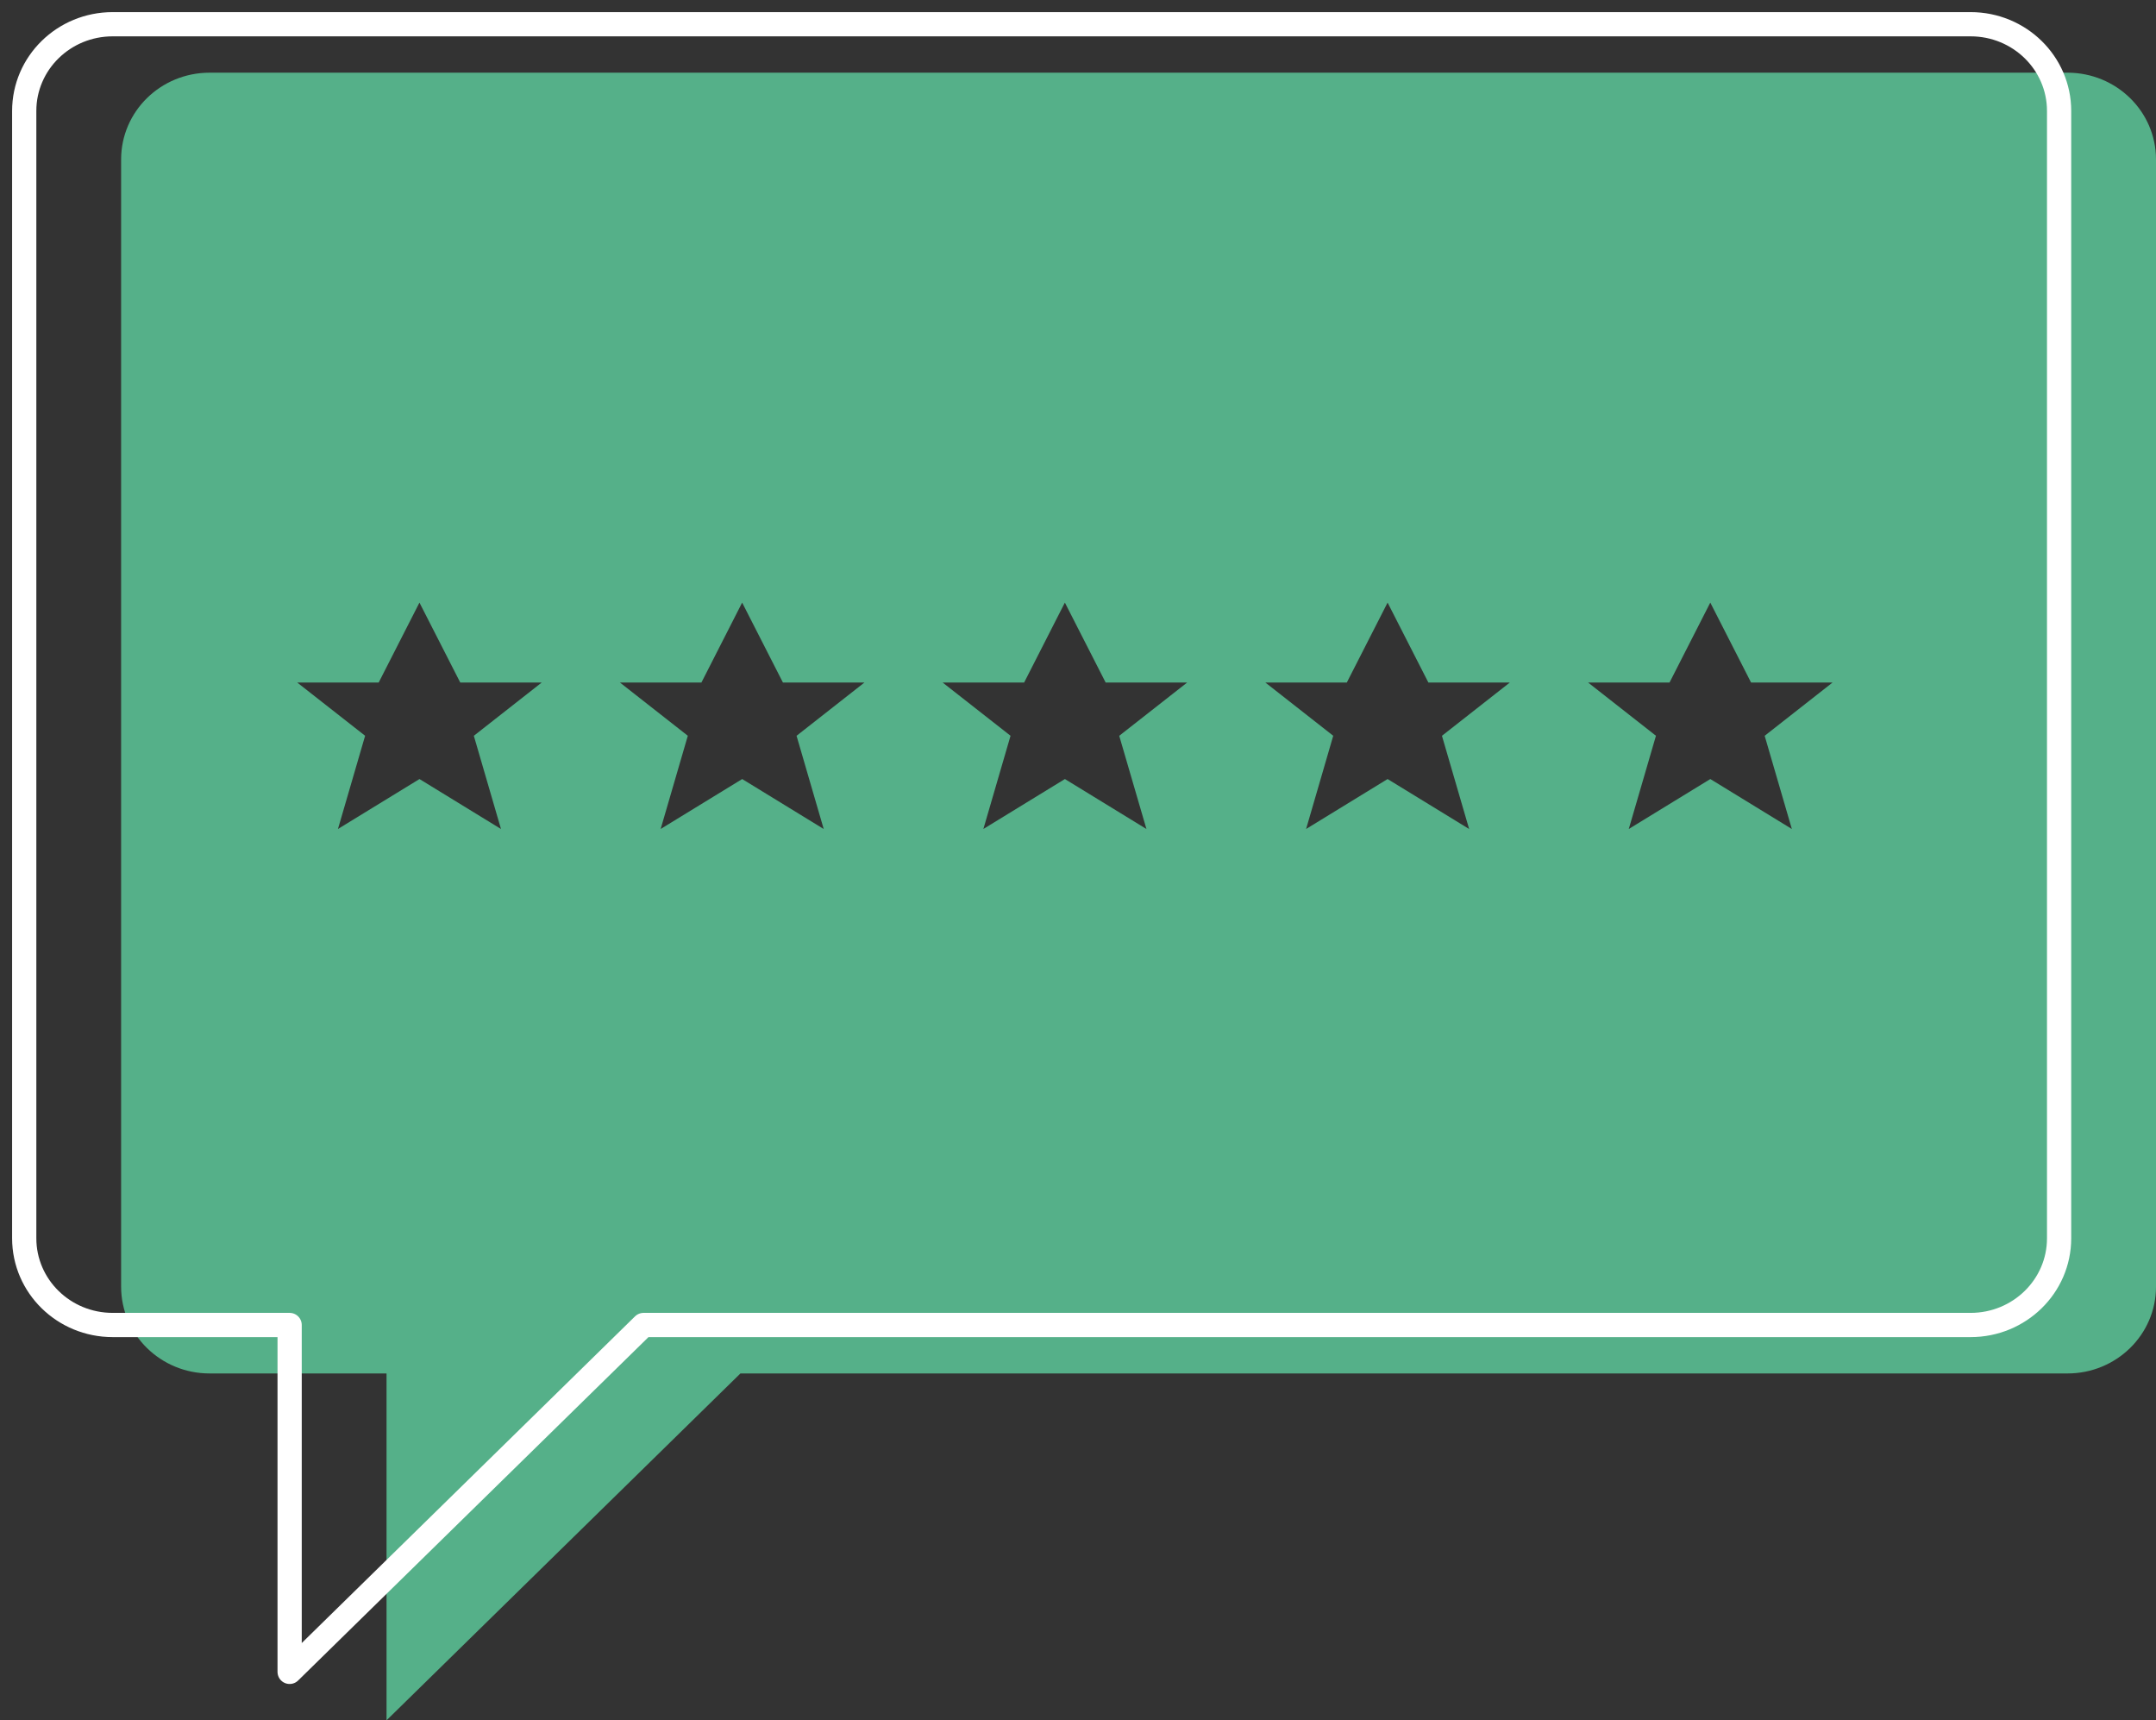 <?xml version="1.0" encoding="UTF-8"?>
<svg width="89px" height="71px" viewBox="0 0 89 71" version="1.1" xmlns="http://www.w3.org/2000/svg" xmlns:xlink="http://www.w3.org/1999/xlink">
    <rect x="0" y="0" width="89" height="71" fill="#333333" stroke="none"/>
    <!-- Generator: Sketch 48.2 (47327) - http://www.bohemiancoding.com/sketch -->
    <title>Top-notch service</title>
    <desc>Created with Sketch.</desc>
    <defs></defs>
    <g id="1a-pre-login-v1-(Desktop)" stroke="none" stroke-width="1" fill="none" fill-rule="evenodd" transform="translate(-741, -2626)">
        <g id="Group-14" transform="translate(0, 2274)">
            <g id="Group-13" transform="translate(260, 176)">
                <g id="Group-12" transform="translate(482, 177)">
                    <g id="Top-notch-service">
                        <path d="M84.348,2 C86.362,2 88,3.6 88,5.579 L88,52.105 C88,54.083 86.362,55.684 84.348,55.684 L29.565,55.684 L14.956,70 L14.956,55.684 L7.652,55.684 C5.633,55.684 4,54.083 4,52.105 L4,5.579 C4,3.6 5.633,2 7.652,2 L84.348,2 Z M72.968,33.214 L71.846,29.367 L74.649,27.168 L71.284,27.168 L69.601,23.87 L67.919,27.168 L64.555,27.168 L67.358,29.366 L66.236,33.213 L69.602,31.152 L72.968,33.214 Z M59.646,33.214 L58.524,29.367 L61.327,27.168 L57.963,27.168 L56.28,23.87 L54.597,27.168 L51.233,27.168 L54.036,29.366 L52.916,33.213 L56.28,31.152 L59.646,33.214 Z M46.325,33.214 L45.202,29.367 L48.007,27.168 L44.641,27.168 L42.958,23.87 L41.277,27.168 L37.911,27.168 L40.715,29.366 L39.594,33.213 L42.959,31.152 L46.325,33.214 Z M33.003,33.214 L31.882,29.367 L34.685,27.168 L31.319,27.168 L29.636,23.87 L27.955,27.168 L24.59,27.168 L27.393,29.366 L26.272,33.213 L29.638,31.152 L33.003,33.214 Z M19.681,33.214 L18.56,29.367 L21.363,27.168 L17.999,27.168 L16.315,23.87 L14.633,27.168 L11.268,27.168 L14.072,29.366 L12.951,33.213 L16.316,31.152 L19.681,33.214 Z" id="Combined-Shape" fill="#55B089"></path>
                        <path d="M0,50.105 C0,52.084 1.634,53.684 3.652,53.684 L10.956,53.684 L10.956,68 L25.565,53.684 L80.347,53.684 C82.363,53.684 84,52.084 84,50.105 L84,3.579 C84,1.6 82.363,0 80.347,0 L3.652,0 C1.634,0 0,1.6 0,3.579 L0,50.105 Z" id="Stroke-16" stroke="#FFFFFF" stroke-linecap="round" stroke-linejoin="round"></path>
                    </g>
                </g>
            </g>
        </g>
    </g>
</svg>